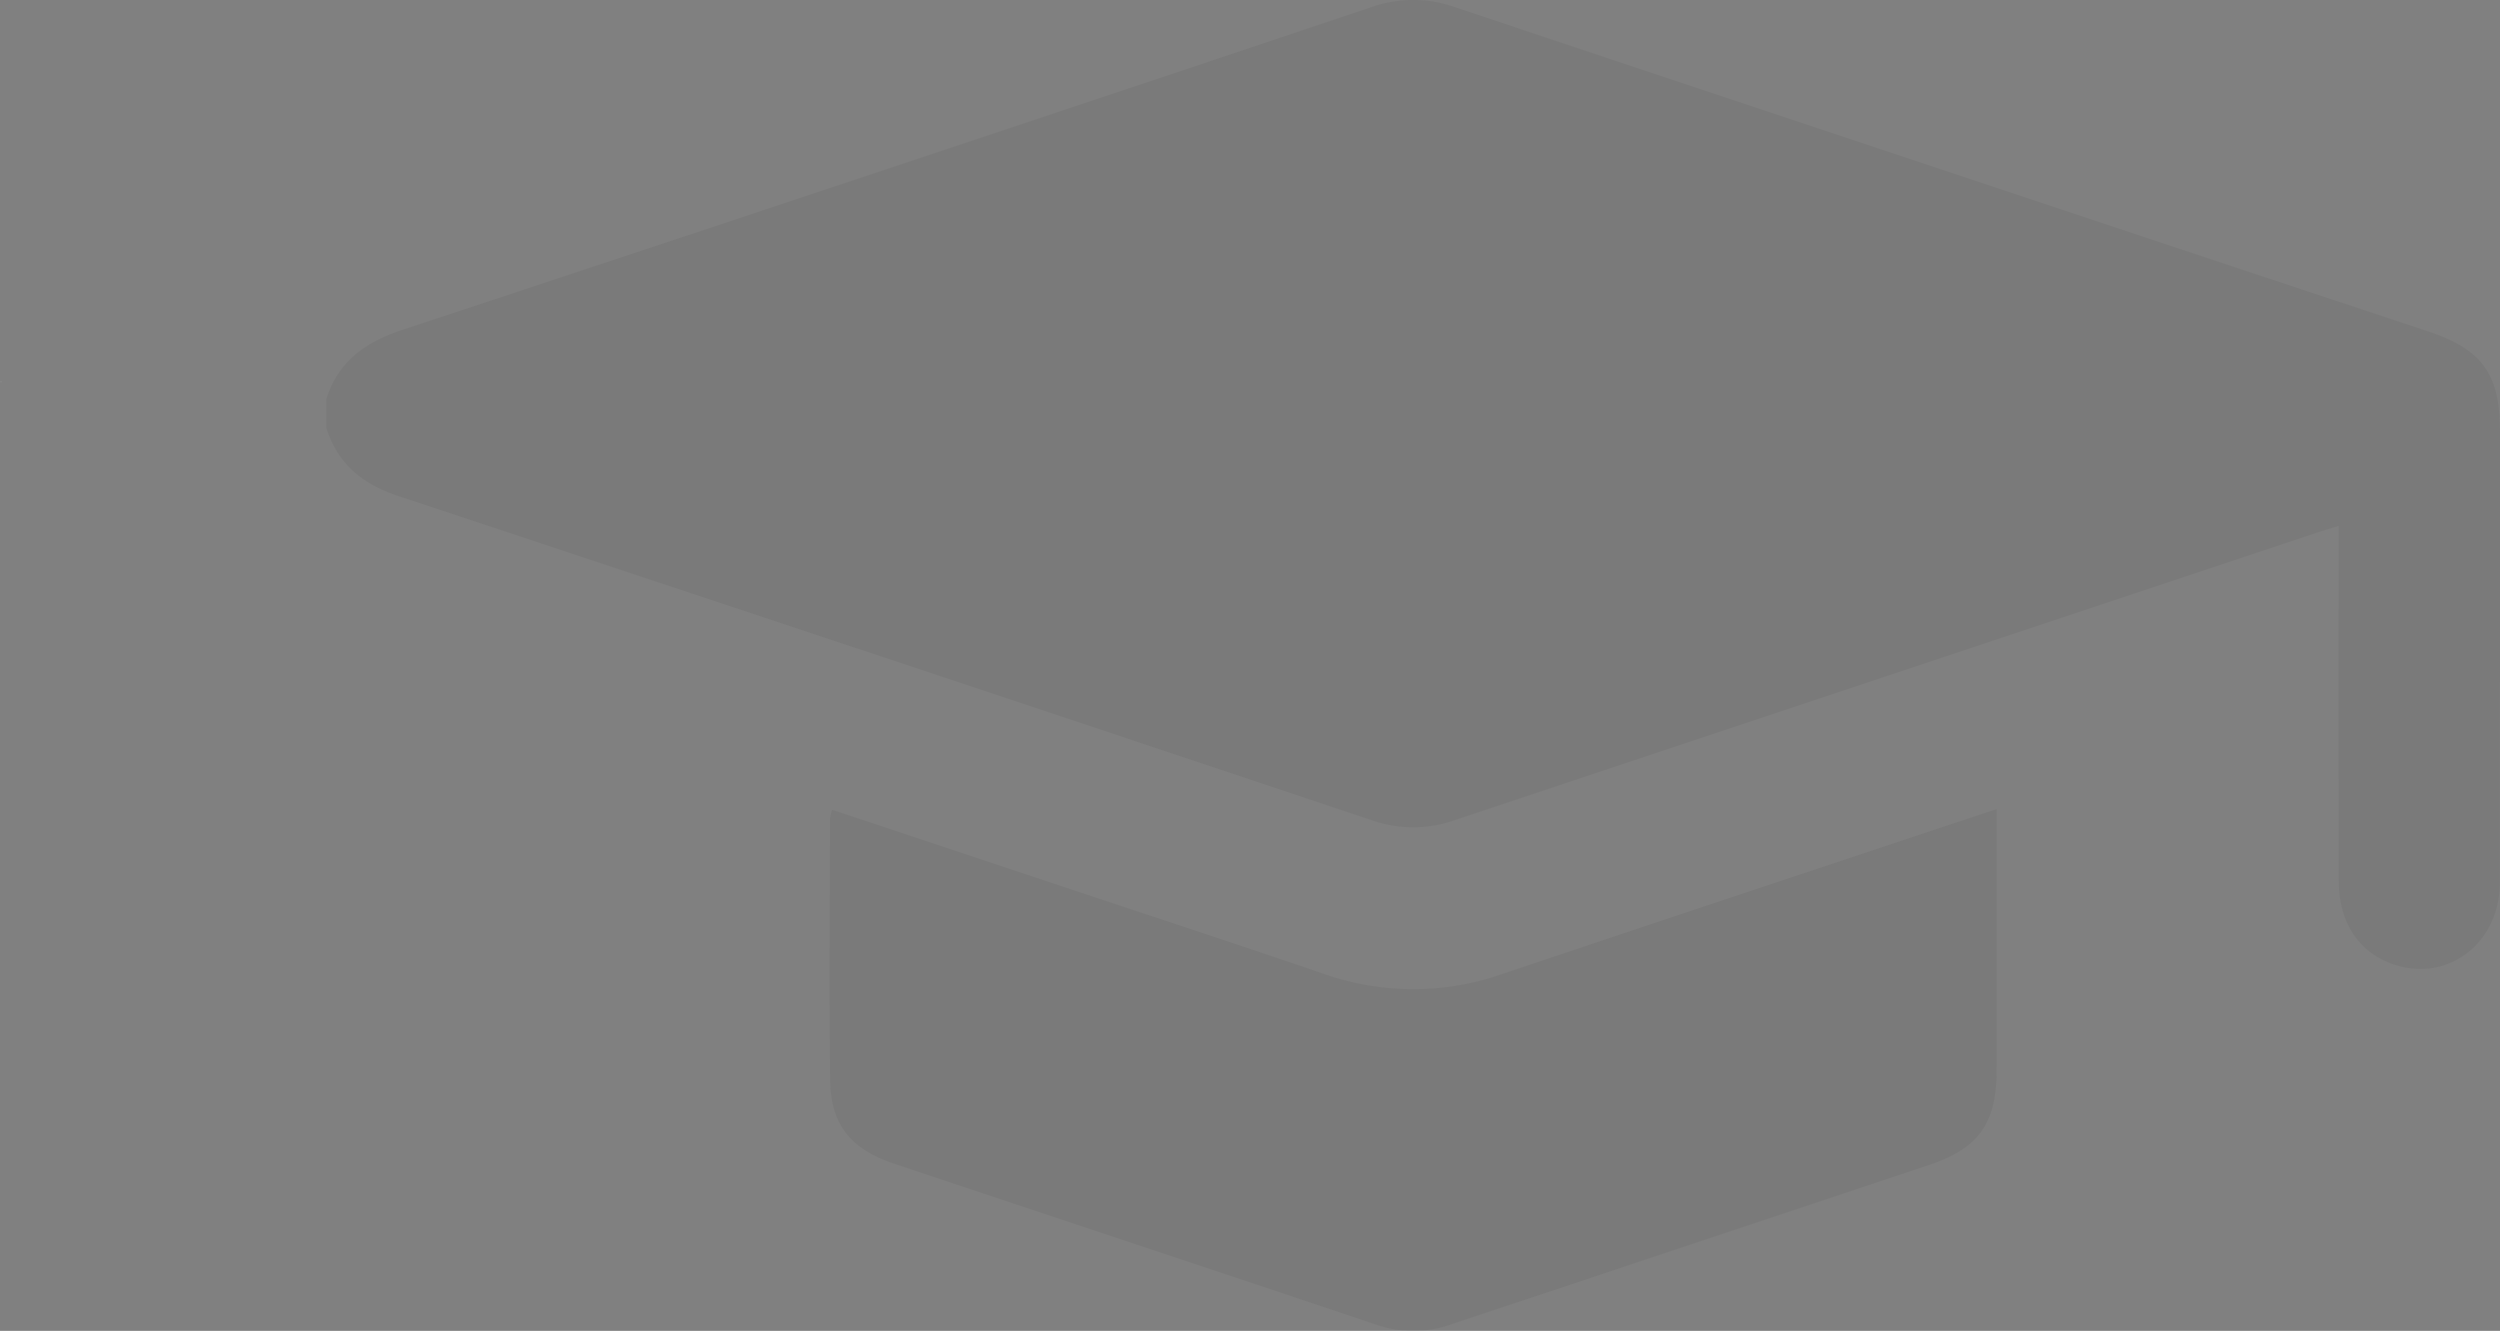 <svg xmlns="http://www.w3.org/2000/svg" xmlns:xlink="http://www.w3.org/1999/xlink" width="679.741" height="361.867" viewBox="0 0 679.741 361.867">
  <rect x="0" y="0" width="679.741" height="361.867" fill="#808080" stroke="none"/>
  <defs>
    <clipPath id="clip-path">
      <rect id="Rectangle_1289" data-name="Rectangle 1289" width="679.741" height="361.867" fill="none"/>
    </clipPath>
  </defs>
  <g id="Group_1113" data-name="Group 1113" opacity="0.056">
    <g id="Group_1112" data-name="Group 1112" clip-path="url(#clip-path)">
      <path id="Path_722" data-name="Path 722" d="M61.413,108.391c3.277-10.237,10.693-15.4,20.676-18.7Q213.9,46.1,345.526,1.956a33.884,33.884,0,0,1,22.489-.071Q500.5,46.178,633.079,90.21c14.414,4.8,19.275,11.616,19.276,26.877q.009,61.457-.029,122.914c-.038,16.822-14.759,27.577-29.671,21.919-8.928-3.387-14.08-11.378-14.1-22.327q-.082-44.722-.02-89.444v-7.189c-2.343.73-4.233,1.287-6.1,1.908Q485.2,183.925,367.99,223.056a33.92,33.92,0,0,1-22.491-.093q-132.216-44.214-264.541-88.1c-9.63-3.19-16.429-8.649-19.545-18.4Z" transform="translate(27.363 0)" fill="#131313"/>
      <path id="Path_723" data-name="Path 723" d="M156.728,152.384c21.7,7.219,42.982,14.294,64.261,21.385,23.127,7.708,46.292,15.3,69.358,23.194a73.277,73.277,0,0,0,48.553.075c42.569-14.333,85.207-28.457,127.819-42.664,1.941-.646,3.89-1.271,6.637-2.167v11.661c0,19.8.043,39.608-.016,59.412-.043,14.362-4.895,21.148-18.425,25.669q-64.974,21.7-129.968,43.348a30.631,30.631,0,0,1-20.249.059c-43.657-14.661-87.372-29.148-131.044-43.764-11.933-3.994-17.318-10.652-17.459-22.8-.276-23.646-.072-47.3-.045-70.948a14.832,14.832,0,0,1,.58-2.465" transform="translate(69.529 67.817)" fill="#131313"/>
      <path id="Path_724" data-name="Path 724" d="M.654,71.964c-.2.04-.519.178-.577.106-.194-.243.01-.377.253-.439.111.108.22.22.324.334" transform="translate(0 31.915)" fill="#fdfdfd"/>
    </g>
  </g>
</svg>
